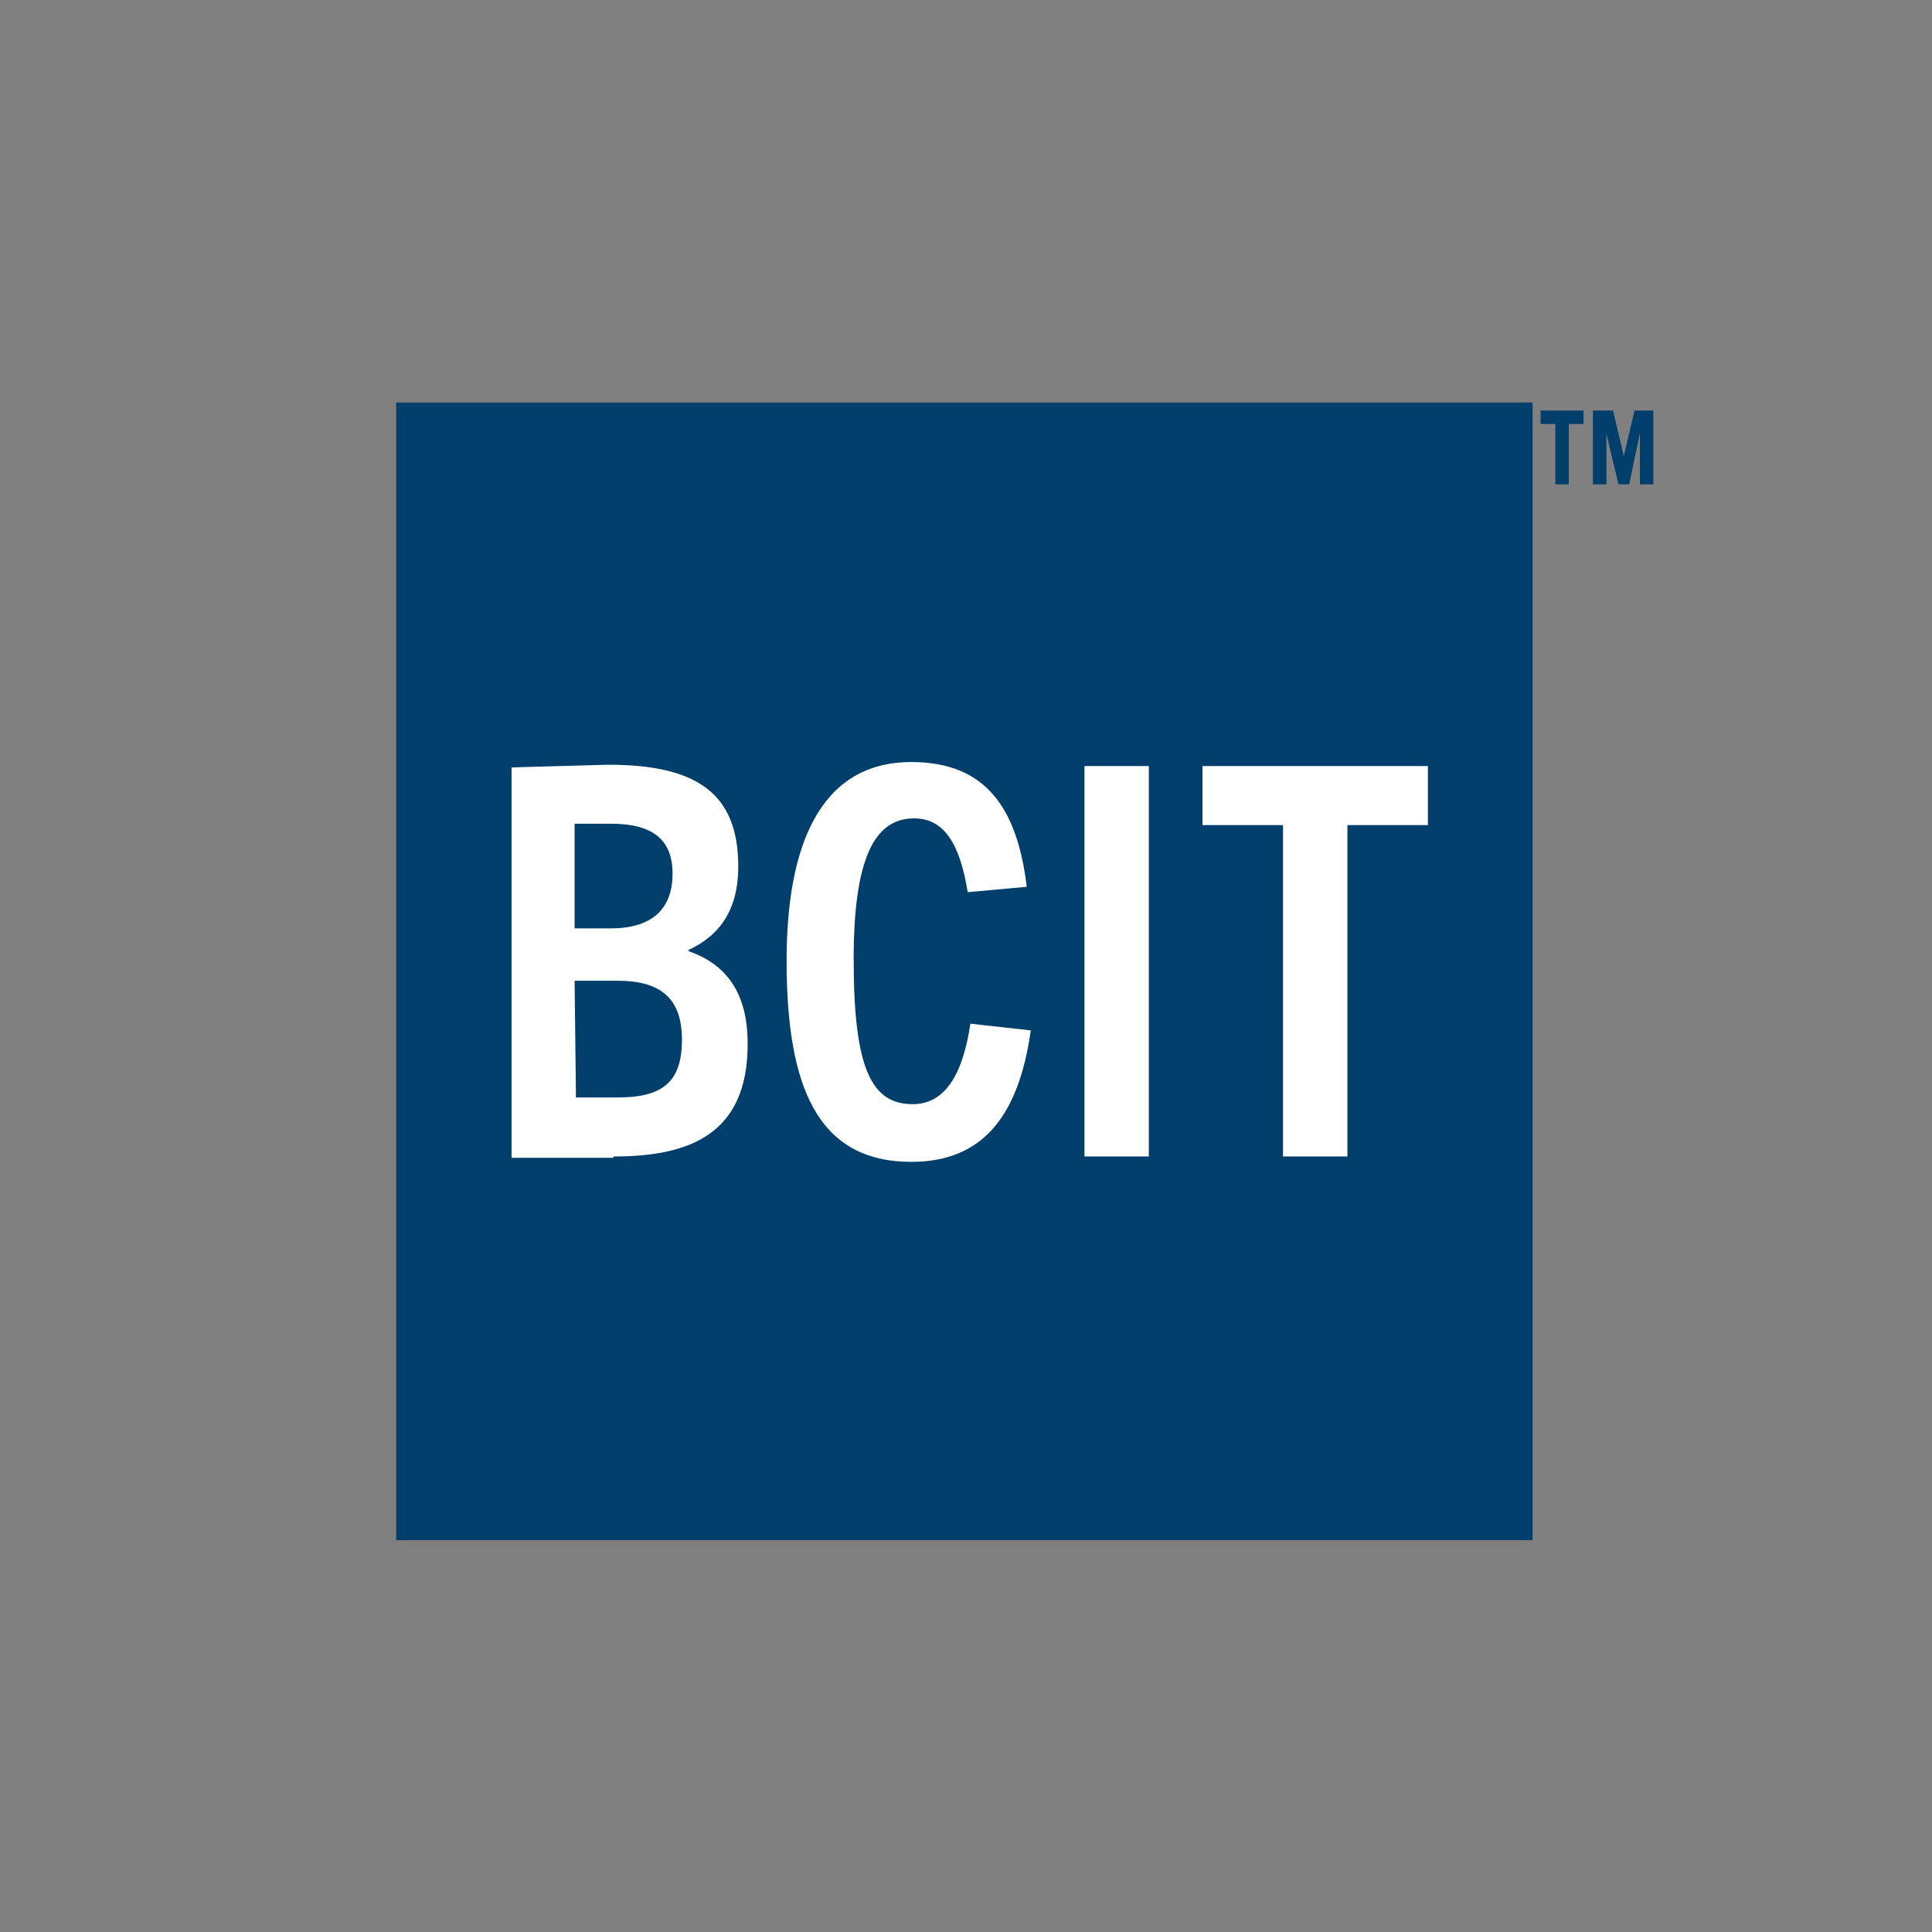 <?xml version="1.0" encoding="utf-8"?>
<!-- Generator: Adobe Illustrator 24.2.3, SVG Export Plug-In . SVG Version: 6.00 Build 0)  -->
<svg version="1.1"
	 id="svg21119" inkscape:version="0.92.0 r15299" sodipodi:docname="bcit.svg" xmlns:cc="http://creativecommons.org/ns#" xmlns:dc="http://purl.org/dc/elements/1.1/" xmlns:inkscape="http://www.inkscape.org/namespaces/inkscape" xmlns:rdf="http://www.w3.org/1999/02/22-rdf-syntax-ns#" xmlns:sodipodi="http://sodipodi.sourceforge.net/DTD/sodipodi-0.dtd" xmlns:svg="http://www.w3.org/2000/svg"
	 xmlns="http://www.w3.org/2000/svg" xmlns:xlink="http://www.w3.org/1999/xlink" x="0px" y="0px" viewBox="0 0 144 144"
	 style="enable-background:new 0 0 144 144;" xml:space="preserve">
<rect x="0" y="0" width="144" height="144" fill="#808080" stroke="none"/>
<style type="text/css">
	.st0{fill:#003E6B;}
	.st1{fill:#FFFFFF;}
</style>
<sodipodi:namedview  bordercolor="#666666" borderopacity="1.0" fit-margin-bottom="0" fit-margin-left="0" fit-margin-right="0" fit-margin-top="0" id="base" inkscape:current-layer="layer1" inkscape:cx="73.799988" inkscape:cy="66.799954" inkscape:document-units="mm" inkscape:pageopacity="0.0" inkscape:pageshadow="2" inkscape:window-height="744" inkscape:window-maximized="1" inkscape:window-width="1280" inkscape:window-x="-4" inkscape:window-y="-4" inkscape:zoom="3.9895208" pagecolor="#ffffff" showgrid="false" units="px">
	</sodipodi:namedview>
<g id="layer1" transform="translate(-121.837,-334.737)" inkscape:groupmode="layer" inkscape:label="Layer 1">
	<g id="g21154" transform="translate(0.265,-0.265)">
		<rect id="rect21123" x="151.1" y="365" class="st0" width="84.7" height="84.8"/>
		<path id="path21125" inkscape:connector-curvature="0" class="st0" d="M237.5,371.1v-4.5h-1.1v-1h3.2v1h-1.1v4.5H237.5z
			 M243.8,371.1v-3.8l0,0l-0.8,3.8h-0.8l-0.9-3.8l0,0v3.8h-1v-5.5h1.5l0.8,3.4l0,0l0.8-3.4h1.4v5.5H243.8z"/>
		<path id="path21127" inkscape:connector-curvature="0" class="st1" d="M189.5,391.8c-6.9,0-9.3,6.4-9.3,14.8c0,9.4,2.3,15,9.3,15
			c5.3,0,8-3.4,8.9-9.8l-4.5-0.5c-0.6,4-2,6-4.3,6c-3.1,0-4.4-2.7-4.4-10.8c0-7.4,1.5-10.5,4.5-10.5c2.2,0,3.4,1.8,4,5.5l4.4-0.4
			C197.4,395.3,195.1,391.8,189.5,391.8z M202.4,392.1v29.1h4.8v-29.1H202.4z M211.2,392.1v4.4h6v24.7h4.8v-24.7h6v-4.4H211.2z
			 M159.7,392.2v29.1h7.6v-0.1c5.6,0,10-1.6,10-8.4c0-3.3-1.2-5.8-4.4-6.9v-0.1c2.4-1.1,3.7-3.1,3.7-6.2c0-5.4-3-7.6-9.7-7.6
			L159.7,392.2z M164.4,396.4h2.7c2.3,0,4.6,0.6,4.6,3.7c0,3.2-2.2,4.1-4.6,4.1h-2.7v-0.1V396.4z M164.4,408.1h3.2
			c3.2,0,4.8,1.3,4.8,4.4c0,3.2-1.5,4.3-4.8,4.3h-3.1L164.4,408.1L164.4,408.1z"/>
	</g>
</g>
</svg>
